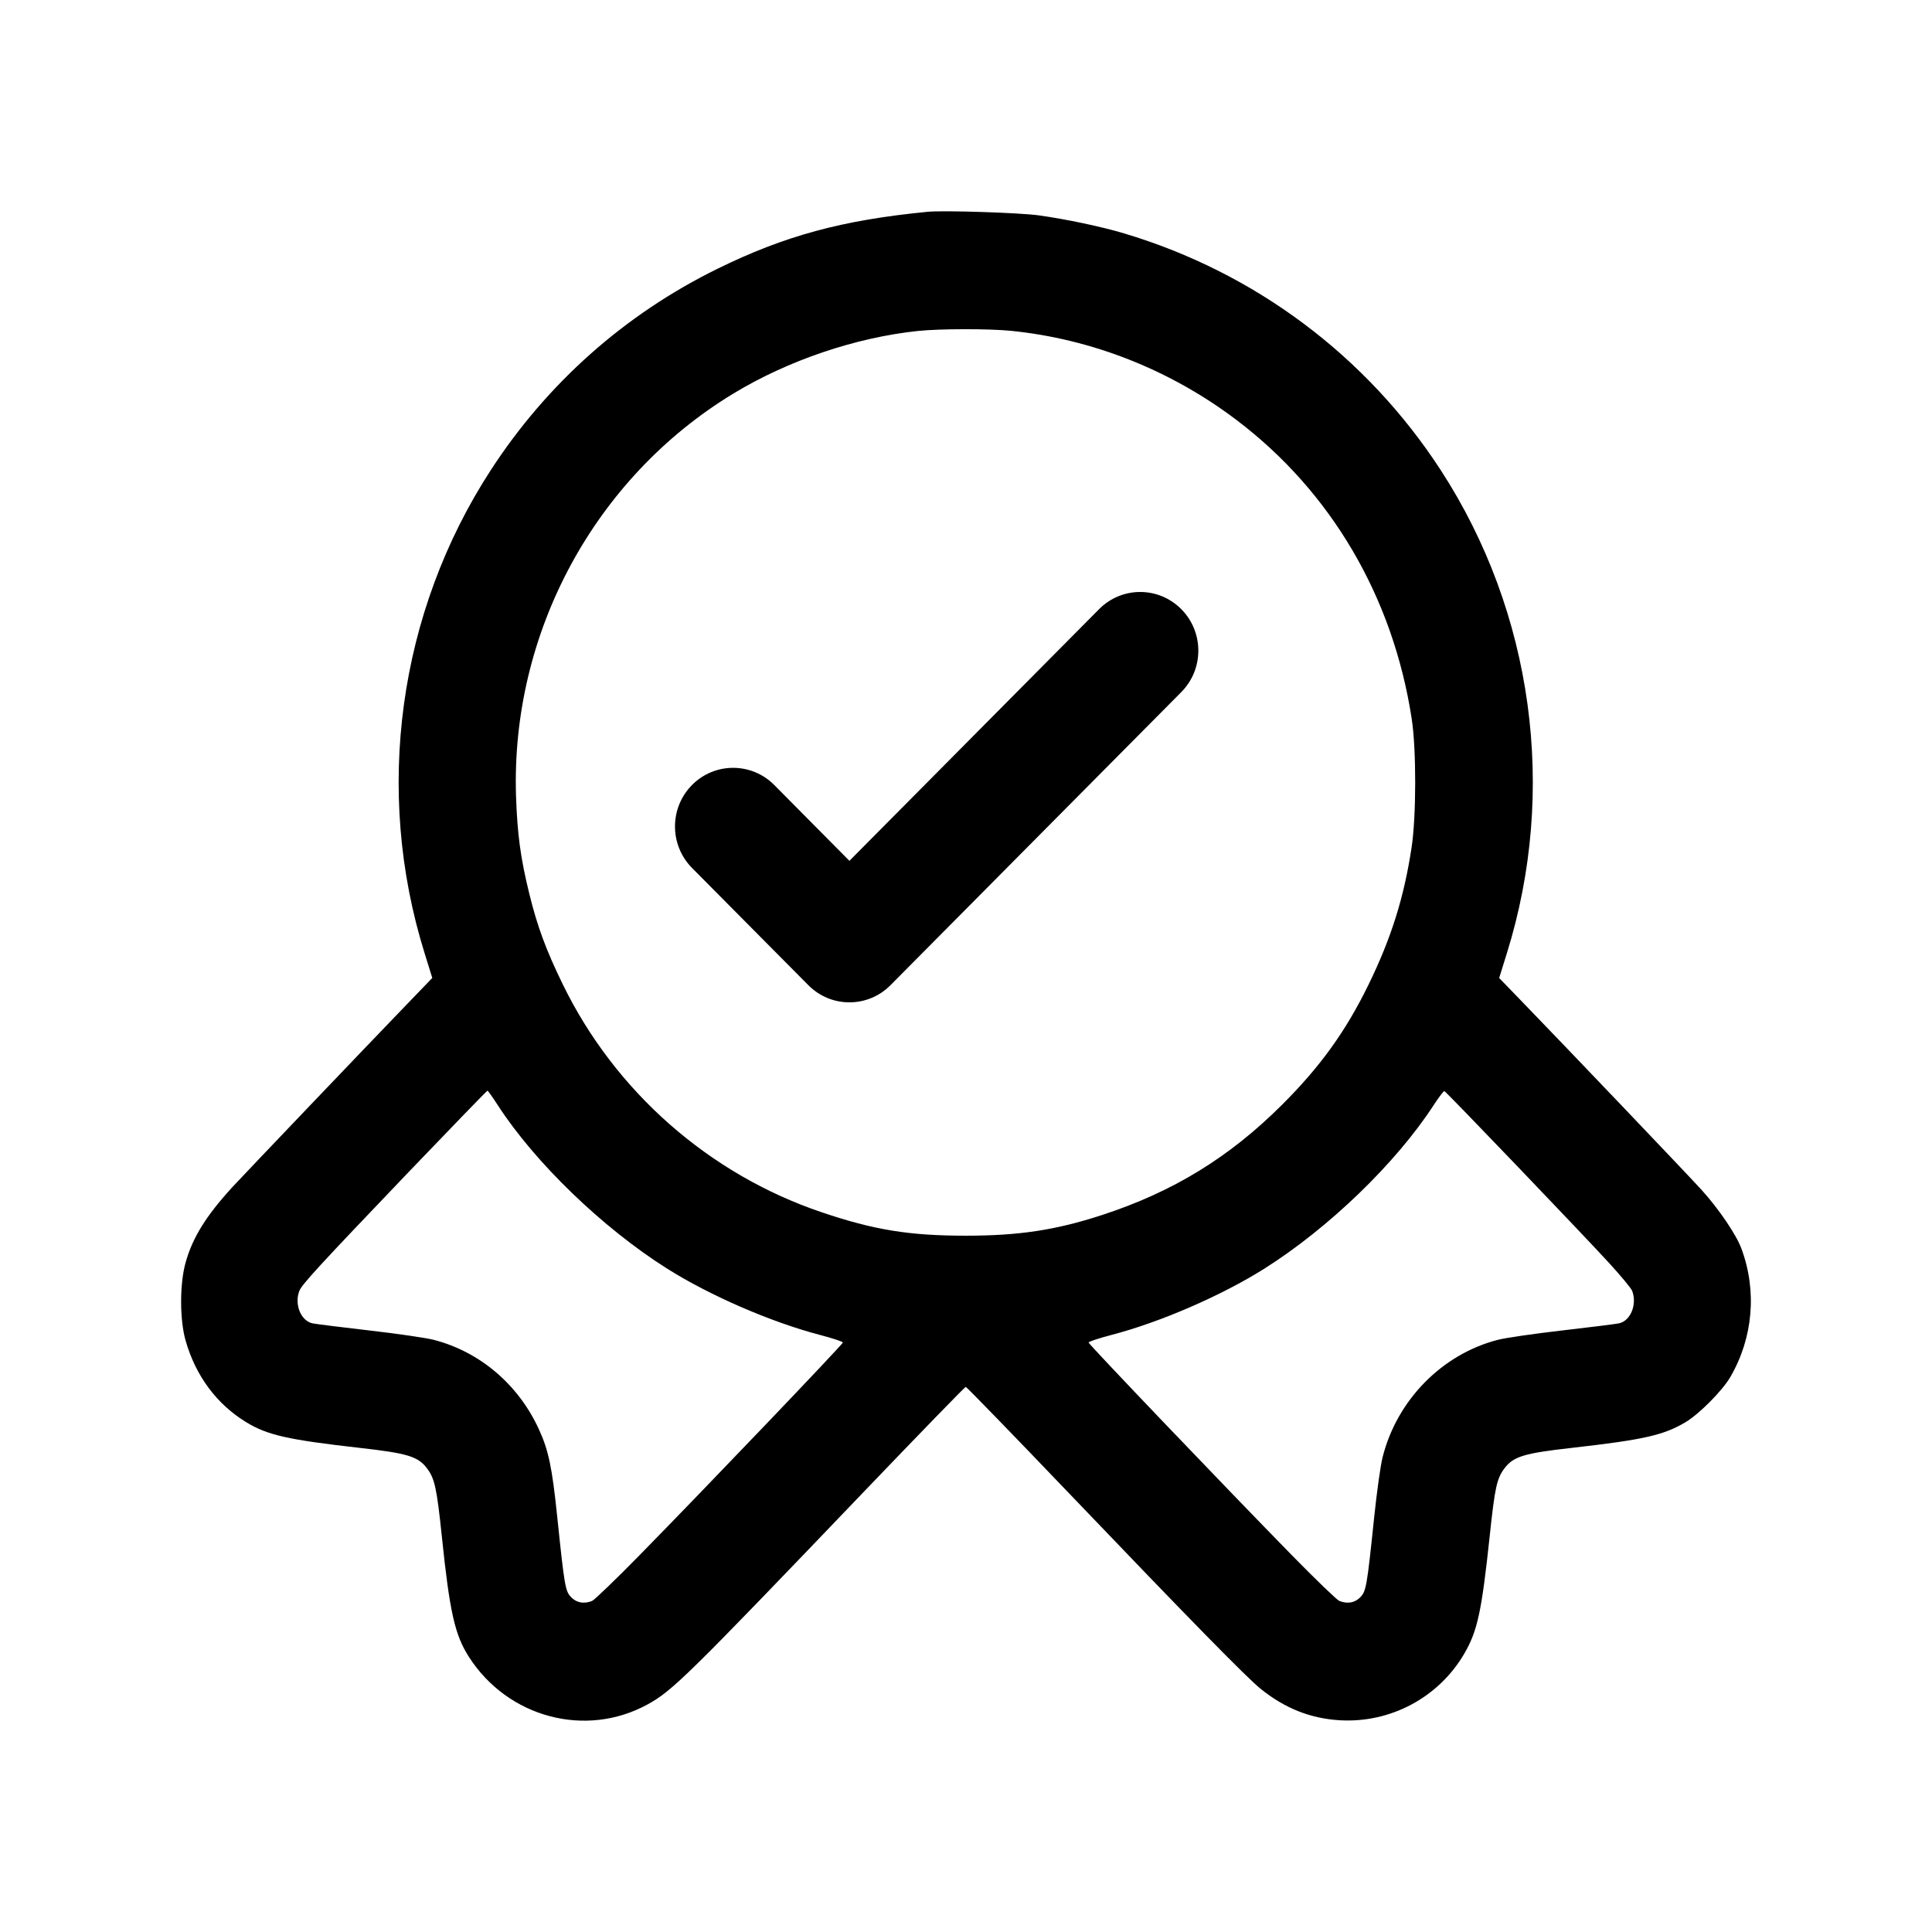 <svg viewBox="0 0 32 32" fill="none" xmlns="http://www.w3.org/2000/svg">
<path fill-rule="evenodd" clip-rule="evenodd" d="M15.364 3.508C13.949 3.646 12.998 3.904 11.881 4.453C10.346 5.208 9.063 6.348 8.128 7.788C6.597 10.145 6.193 13.095 7.032 15.786L7.16 16.198L6.808 16.563C6.075 17.323 4.041 19.454 3.849 19.662C3.416 20.135 3.192 20.494 3.076 20.905C2.975 21.258 2.975 21.856 3.074 22.204C3.241 22.789 3.589 23.258 4.078 23.556C4.429 23.77 4.767 23.847 5.963 23.982C6.747 24.07 6.925 24.124 7.072 24.32C7.2 24.489 7.234 24.644 7.318 25.446C7.448 26.701 7.533 27.079 7.767 27.444C8.412 28.449 9.701 28.792 10.725 28.231C11.137 28.006 11.382 27.765 14.313 24.703C15.225 23.751 15.982 22.971 15.996 22.971C16.009 22.971 16.76 23.744 17.663 24.688C19.741 26.86 20.647 27.784 20.881 27.973C21.282 28.296 21.706 28.464 22.192 28.493C23.032 28.542 23.83 28.115 24.253 27.39C24.472 27.014 24.541 26.692 24.674 25.444C24.759 24.639 24.792 24.488 24.919 24.32C25.067 24.124 25.244 24.07 26.028 23.982C27.222 23.847 27.555 23.772 27.918 23.556C28.144 23.421 28.528 23.034 28.659 22.809C29.037 22.159 29.104 21.383 28.843 20.68C28.756 20.446 28.469 20.024 28.184 19.709C27.958 19.46 25.91 17.312 25.169 16.548L24.831 16.199L24.959 15.787C25.798 13.096 25.394 10.144 23.864 7.788C22.636 5.898 20.788 4.515 18.623 3.867C18.25 3.755 17.659 3.63 17.206 3.567C16.891 3.523 15.627 3.482 15.364 3.508ZM15.21 5.481C14.174 5.589 13.052 5.969 12.143 6.521C9.846 7.916 8.461 10.483 8.547 13.184C8.568 13.815 8.622 14.214 8.766 14.8C8.9 15.346 9.043 15.733 9.323 16.307C10.187 18.078 11.743 19.448 13.607 20.078C14.475 20.372 15.06 20.467 15.996 20.467C16.878 20.467 17.484 20.375 18.252 20.125C19.426 19.742 20.358 19.172 21.23 18.303C21.866 17.67 22.29 17.082 22.668 16.307C23.044 15.537 23.255 14.864 23.38 14.039C23.459 13.521 23.46 12.413 23.383 11.91C23.075 9.893 22.05 8.144 20.48 6.956C19.385 6.127 18.084 5.613 16.74 5.479C16.373 5.443 15.572 5.444 15.21 5.481ZM6.743 19.439C5.293 20.956 5 21.274 4.958 21.381C4.872 21.604 4.984 21.879 5.177 21.919C5.236 21.931 5.661 21.984 6.12 22.037C6.58 22.09 7.058 22.159 7.184 22.192C7.948 22.389 8.587 22.932 8.927 23.676C9.086 24.023 9.145 24.304 9.23 25.127C9.35 26.282 9.363 26.357 9.463 26.458C9.553 26.548 9.672 26.569 9.806 26.517C9.845 26.501 10.198 26.162 10.589 25.763C11.685 24.646 13.961 22.265 13.961 22.236C13.961 22.222 13.789 22.165 13.579 22.11C12.774 21.9 11.757 21.459 11.049 21.012C9.982 20.339 8.859 19.255 8.244 18.304C8.159 18.173 8.083 18.065 8.074 18.065C8.066 18.064 7.467 18.683 6.743 19.439ZM23.747 18.303C23.122 19.265 22.01 20.338 20.943 21.012C20.234 21.459 19.217 21.9 18.412 22.11C18.202 22.165 18.03 22.222 18.03 22.236C18.03 22.264 20.281 24.619 21.401 25.763C21.793 26.163 22.145 26.502 22.184 26.517C22.32 26.569 22.438 26.548 22.528 26.458C22.628 26.357 22.641 26.282 22.761 25.127C22.804 24.715 22.866 24.267 22.901 24.133C23.139 23.189 23.885 22.43 24.808 22.192C24.933 22.159 25.411 22.09 25.871 22.037C26.33 21.984 26.755 21.931 26.814 21.919C27.007 21.879 27.119 21.606 27.034 21.381C27.019 21.341 26.854 21.141 26.667 20.936C26.239 20.467 23.953 18.08 23.923 18.072C23.911 18.069 23.832 18.173 23.747 18.303Z" fill="currentColor"/>
<path fill-rule="evenodd" clip-rule="evenodd" d="M19.566 10.09C19.942 10.469 19.942 11.084 19.566 11.463L14.75 16.317C14.374 16.697 13.764 16.697 13.388 16.317L11.462 14.376C11.086 13.996 11.086 13.382 11.462 13.002C11.838 12.623 12.448 12.623 12.824 13.002L14.069 14.258L18.204 10.09C18.58 9.71 19.19 9.71 19.566 10.09Z" fill="currentColor"/>
</svg>